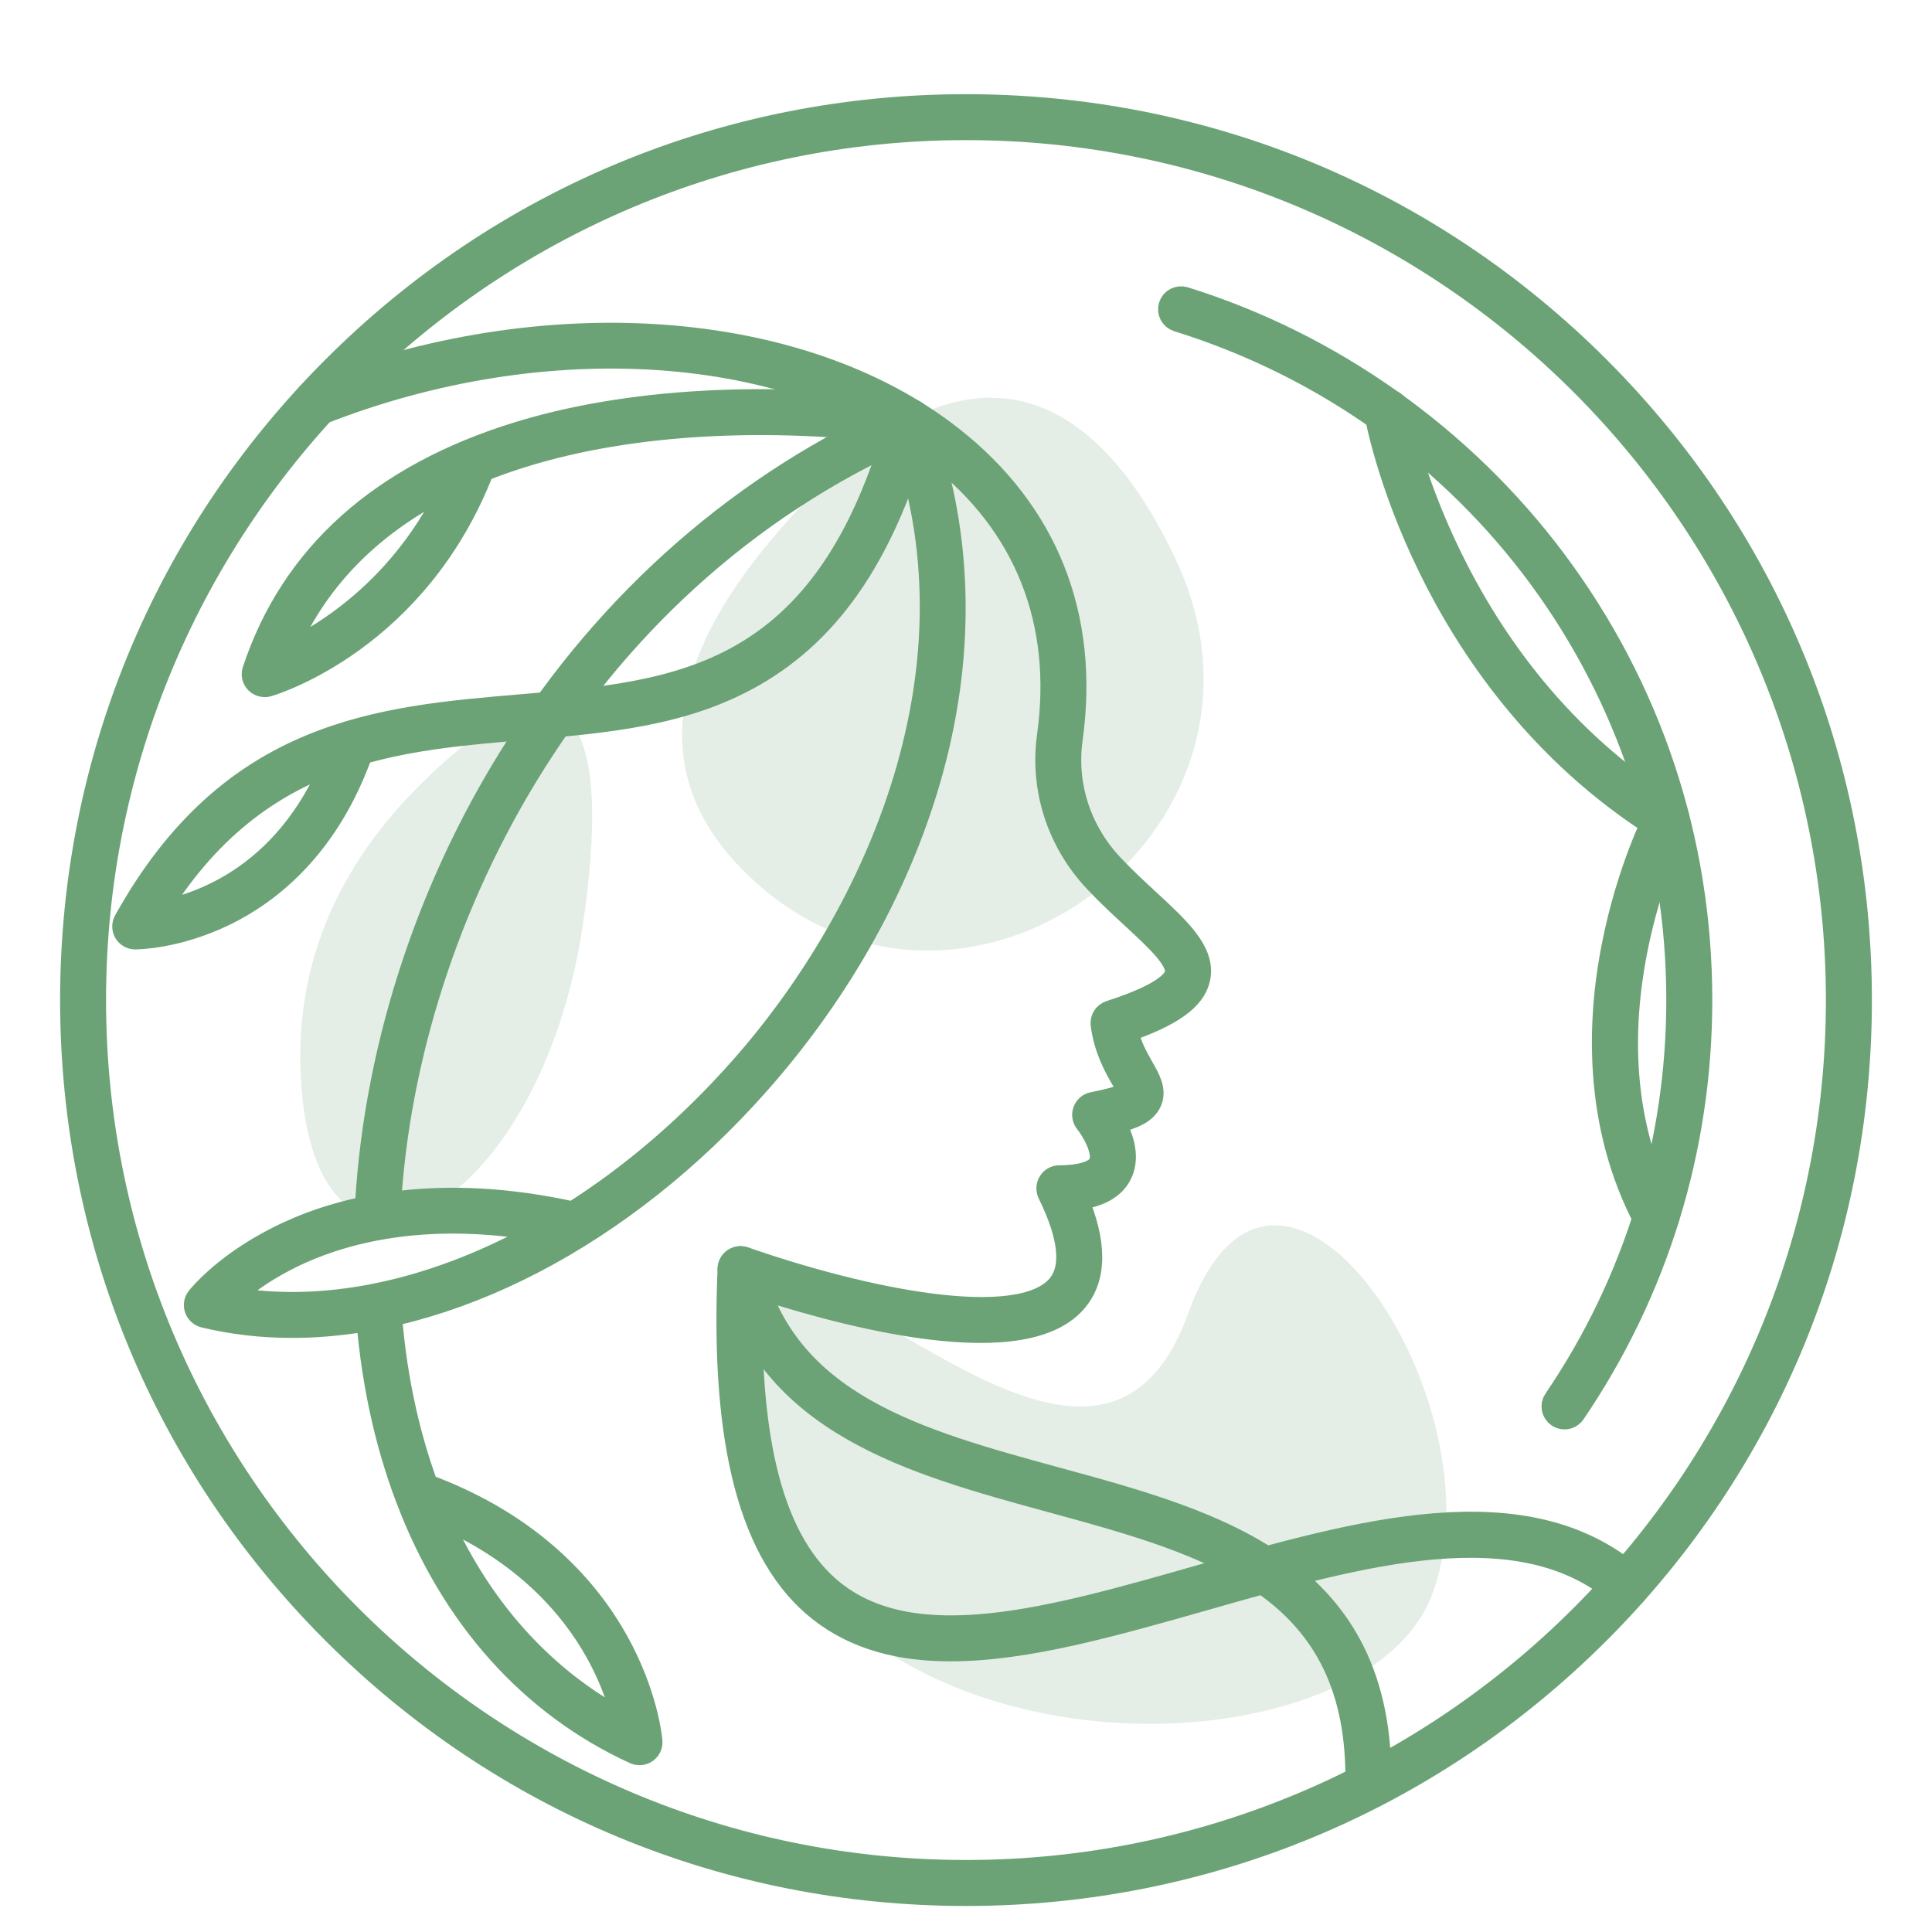 <?xml version="1.0" encoding="utf-8"?>
<!-- Generator: Adobe Illustrator 16.0.0, SVG Export Plug-In . SVG Version: 6.00 Build 0)  -->
<!DOCTYPE svg PUBLIC "-//W3C//DTD SVG 1.1//EN" "http://www.w3.org/Graphics/SVG/1.1/DTD/svg11.dtd">
<svg version="1.1" id="Calque_1" xmlns="http://www.w3.org/2000/svg" xmlns:xlink="http://www.w3.org/1999/xlink" x="0px" y="0px"
	 width="36px" height="36px" viewBox="0 0 36 36" enable-background="new 0 0 36 36" xml:space="preserve">
<g>
	<g opacity="0.18">
		<path fill="#6BA376" d="M22.141,24.471c1.672-4.646,5.928,1.696,4.533,5.271c-1.39,3.564-12.05,3.64-12.904-3.351
			C12.897,19.253,20.076,30.214,22.141,24.471z"/>
	</g>
	<g opacity="0.18">
		<path fill="#6BA376" d="M21.929,10.47c2.351,5.099-4.162,9.73-8.102,5.729c-1.387-1.408-1.734-3.352,0.431-6.004
			C17.966,5.654,20.486,7.343,21.929,10.47z"/>
	</g>
	<g opacity="0.18">
		<path fill="#6BA376" d="M10.859,17.246c-0.812,5.432-5.047,7.666-5.258,2.752c-0.074-1.731,0.458-3.63,2.25-5.398
			C10.922,11.573,11.357,13.916,10.859,17.246z"/>
	</g>
	<g>
		<g>
			<path fill="#6BA376" stroke="#6BA376" stroke-width="0.5" stroke-miterlimit="10" d="M18,35.265c-4.442,0-8.618-1.73-11.759-4.87
				C3.1,27.253,1.37,23.077,1.37,18.635c0-4.442,1.729-8.618,4.871-11.759C9.382,3.735,13.558,2.005,18,2.005
				c4.442,0,8.618,1.73,11.759,4.871s4.871,7.317,4.871,11.759c0,4.442-1.73,8.618-4.871,11.759
				C26.618,33.534,22.442,35.265,18,35.265z M18,2.361c-8.974,0-16.274,7.301-16.274,16.274c0,8.973,7.3,16.273,16.274,16.273
				c8.973,0,16.273-7.3,16.273-16.273C34.273,9.662,26.973,2.361,18,2.361z"/>
		</g>
		<g>
			<path fill="#6BA376" stroke="#6BA376" stroke-width="0.5" stroke-miterlimit="10" d="M29.152,26.385
				c-0.034,0-0.07-0.011-0.1-0.031c-0.081-0.055-0.104-0.166-0.047-0.247c1.501-2.208,2.294-4.792,2.294-7.472
				c0-5.859-3.756-10.963-9.345-12.702c-0.094-0.029-0.147-0.129-0.117-0.223c0.028-0.094,0.129-0.146,0.223-0.117
				c2.722,0.846,5.166,2.577,6.883,4.871c1.774,2.373,2.713,5.199,2.713,8.171c0,2.751-0.814,5.404-2.356,7.671
				C29.266,26.356,29.209,26.385,29.152,26.385z"/>
		</g>
		<g>
			<path fill="#6BA376" stroke="#6BA376" stroke-width="0.5" stroke-miterlimit="10" d="M17.713,30.707
				c-0.922,0-1.745-0.202-2.418-0.732c-1.267-0.999-1.814-3.071-1.674-6.334c0.002-0.056,0.031-0.108,0.078-0.14
				c0.046-0.031,0.105-0.039,0.159-0.021c2.236,0.776,5.118,1.377,5.879,0.517c0.305-0.346,0.252-0.943-0.158-1.776
				c-0.026-0.055-0.023-0.119,0.009-0.171c0.031-0.054,0.088-0.086,0.149-0.086c0.437-0.004,0.712-0.096,0.792-0.265
				c0.119-0.249-0.156-0.684-0.262-0.814c-0.039-0.05-0.05-0.114-0.028-0.173c0.021-0.06,0.072-0.102,0.133-0.114
				c0.627-0.123,0.694-0.213,0.702-0.229c0.009-0.039-0.074-0.185-0.13-0.282c-0.133-0.232-0.313-0.551-0.372-1.002
				c-0.011-0.085,0.041-0.166,0.122-0.193c0.783-0.253,1.207-0.502,1.259-0.741c0.059-0.268-0.349-0.646-0.821-1.082
				c-0.219-0.202-0.466-0.43-0.697-0.677c-0.684-0.728-0.998-1.703-0.863-2.676c0.297-2.136-0.422-3.953-2.079-5.254
				c-2.711-2.13-7.351-2.446-11.546-0.786c-0.091,0.036-0.195-0.008-0.231-0.1c-0.036-0.091,0.008-0.195,0.1-0.231
				c4.309-1.705,9.09-1.368,11.897,0.837c1.762,1.384,2.527,3.314,2.212,5.583c-0.121,0.865,0.159,1.734,0.77,2.383
				c0.223,0.238,0.455,0.452,0.679,0.659c0.576,0.532,1.03,0.952,0.928,1.419c-0.08,0.367-0.499,0.664-1.351,0.956
				c0.064,0.307,0.196,0.538,0.304,0.729c0.125,0.22,0.233,0.411,0.144,0.606c-0.076,0.167-0.268,0.273-0.696,0.375
				c0.143,0.244,0.306,0.632,0.149,0.961c-0.121,0.255-0.403,0.407-0.84,0.453c0.371,0.854,0.369,1.501-0.007,1.927
				c-1.042,1.18-4.634,0.131-6.036-0.338c-0.1,3.002,0.407,4.9,1.548,5.801c1.554,1.226,4.115,0.494,6.828-0.281
				c2.988-0.853,6.077-1.734,8.081,0.001c0.074,0.064,0.082,0.177,0.018,0.251c-0.063,0.074-0.176,0.082-0.251,0.018
				c-1.857-1.608-4.854-0.753-7.749,0.074C20.751,30.24,19.116,30.707,17.713,30.707z"/>
		</g>
		<g>
			<path fill="#6BA376" stroke="#6BA376" stroke-width="0.5" stroke-miterlimit="10" d="M5.44,24.68
				c-0.559,0-1.104-0.063-1.628-0.189c-0.059-0.015-0.106-0.058-0.126-0.114c-0.02-0.058-0.01-0.121,0.028-0.169
				c0.021-0.027,0.546-0.687,1.683-1.208c1.029-0.473,2.778-0.914,5.285-0.36c1.118-0.708,2.192-1.624,3.162-2.723
				c2.53-2.863,4.627-7.518,2.932-11.992c-0.035-0.091,0.011-0.194,0.103-0.229c0.092-0.035,0.195,0.012,0.23,0.104
				c0.764,2.016,0.84,4.279,0.218,6.544c-0.565,2.059-1.677,4.068-3.216,5.811C11.58,23.019,8.331,24.68,5.44,24.68z M4.202,24.209
				c0.404,0.078,0.82,0.115,1.245,0.115c1.544,0,3.199-0.496,4.787-1.414c-2.2-0.411-3.743-0.017-4.668,0.403
				C4.889,23.621,4.44,23.983,4.202,24.209z"/>
		</g>
		<g>
			<path fill="#6BA376" stroke="#6BA376" stroke-width="0.5" stroke-miterlimit="10" d="M11.916,32.642
				c-0.025,0-0.05-0.005-0.074-0.016c-1.923-0.882-3.38-2.505-4.214-4.695c-0.002-0.006-0.005-0.011-0.007-0.017
				c-0.411-1.082-0.663-2.28-0.75-3.561c-0.007-0.097,0.067-0.182,0.166-0.189c0.098-0.006,0.183,0.068,0.189,0.165
				c0.082,1.216,0.317,2.352,0.698,3.382c2.002,0.734,3.027,1.967,3.535,2.877c0.561,1.003,0.632,1.828,0.635,1.862
				c0.005,0.063-0.024,0.124-0.076,0.16C11.988,32.631,11.952,32.642,11.916,32.642z M8.105,28.164
				c0.77,1.803,1.997,3.172,3.578,3.988c-0.069-0.315-0.221-0.833-0.543-1.405C10.687,29.941,9.797,28.865,8.105,28.164z"/>
		</g>
		<g>
			<path fill="#6BA376" stroke="#6BA376" stroke-width="0.5" stroke-miterlimit="10" d="M7.032,22.855
				c-0.003,0-0.005-0.001-0.008-0.001c-0.099-0.003-0.175-0.087-0.17-0.186c0.129-2.95,1.094-6.002,2.716-8.592
				c1.798-2.872,4.323-5.078,7.302-6.379c0.09-0.039,0.195,0.002,0.234,0.092c0.04,0.09-0.001,0.195-0.092,0.234
				c-6.453,2.819-9.574,9.395-9.804,14.661C7.206,22.78,7.126,22.855,7.032,22.855z"/>
		</g>
		<g>
			<path fill="#6BA376" stroke="#6BA376" stroke-width="0.5" stroke-miterlimit="10" d="M25.497,33.461c-0.002,0-0.004,0-0.005,0
				c-0.099-0.002-0.176-0.083-0.174-0.182c0.082-3.761-2.739-4.529-5.726-5.345c-2.589-0.707-5.267-1.438-5.966-4.243
				c-0.024-0.096,0.034-0.191,0.13-0.216c0.095-0.023,0.192,0.035,0.215,0.13c0.649,2.602,3.11,3.273,5.714,3.985
				c2.988,0.815,6.075,1.658,5.989,5.696C25.672,33.384,25.593,33.461,25.497,33.461z"/>
		</g>
		<g>
			<path fill="#6BA376" stroke="#6BA376" stroke-width="0.5" stroke-miterlimit="10" d="M2.519,17.441
				c-0.063,0-0.121-0.033-0.153-0.087c-0.032-0.055-0.033-0.122-0.002-0.177c1.965-3.536,4.709-3.768,7.364-3.992
				c2.923-0.247,5.685-0.479,7.044-5.372c0.026-0.095,0.125-0.15,0.22-0.124c0.094,0.026,0.15,0.125,0.124,0.219
				c-0.648,2.332-1.63,3.807-3.092,4.643c-1.289,0.738-2.734,0.86-4.265,0.989c-1.022,0.086-2.059,0.174-3.054,0.462
				c-0.621,1.757-1.706,2.598-2.514,2.995C3.293,17.437,2.55,17.441,2.519,17.441z M6.27,14.142
				c-1.262,0.451-2.442,1.282-3.426,2.915C3.575,16.951,5.342,16.457,6.27,14.142z"/>
		</g>
		<g>
			<path fill="#6BA376" stroke="#6BA376" stroke-width="0.5" stroke-miterlimit="10" d="M4.932,12.74
				c-0.047,0-0.094-0.019-0.128-0.054c-0.046-0.047-0.062-0.116-0.041-0.179c0.707-2.139,2.361-3.621,4.917-4.404
				c2.014-0.617,4.601-0.765,7.285-0.417c0.097,0.012,0.166,0.102,0.154,0.199c-0.013,0.098-0.102,0.166-0.2,0.153
				c-2.634-0.341-5.168-0.197-7.134,0.406C9.5,8.531,9.227,8.626,8.966,8.732c-1.219,3.158-3.871,3.968-3.983,4.001
				C4.966,12.738,4.949,12.74,4.932,12.74z M8.495,8.938c-1.584,0.746-2.677,1.857-3.261,3.316
				C5.945,11.939,7.565,11.023,8.495,8.938z"/>
		</g>
		<g>
			<path fill="#6BA376" stroke="#6BA376" stroke-width="0.5" stroke-miterlimit="10" d="M31.055,15.447
				c-0.032,0-0.064-0.008-0.094-0.026c-2.282-1.421-3.599-3.44-4.3-4.885c-0.761-1.564-0.979-2.777-0.987-2.827
				c-0.018-0.097,0.047-0.189,0.145-0.207c0.097-0.017,0.188,0.048,0.206,0.145c0.009,0.048,0.897,4.84,5.124,7.472
				c0.084,0.052,0.11,0.162,0.058,0.245C31.173,15.417,31.114,15.447,31.055,15.447z"/>
		</g>
		<g>
			<path fill="#6BA376" stroke="#6BA376" stroke-width="0.5" stroke-miterlimit="10" d="M30.861,22.855
				c-0.063,0-0.125-0.033-0.157-0.095c-0.978-1.834-0.873-3.797-0.612-5.12c0.28-1.428,0.783-2.412,0.805-2.453
				c0.045-0.087,0.153-0.122,0.24-0.077s0.122,0.153,0.076,0.24c-0.02,0.039-1.972,3.906-0.194,7.243
				c0.047,0.086,0.014,0.194-0.073,0.24C30.919,22.849,30.89,22.855,30.861,22.855z"/>
		</g>
	</g>
</g>
</svg>
